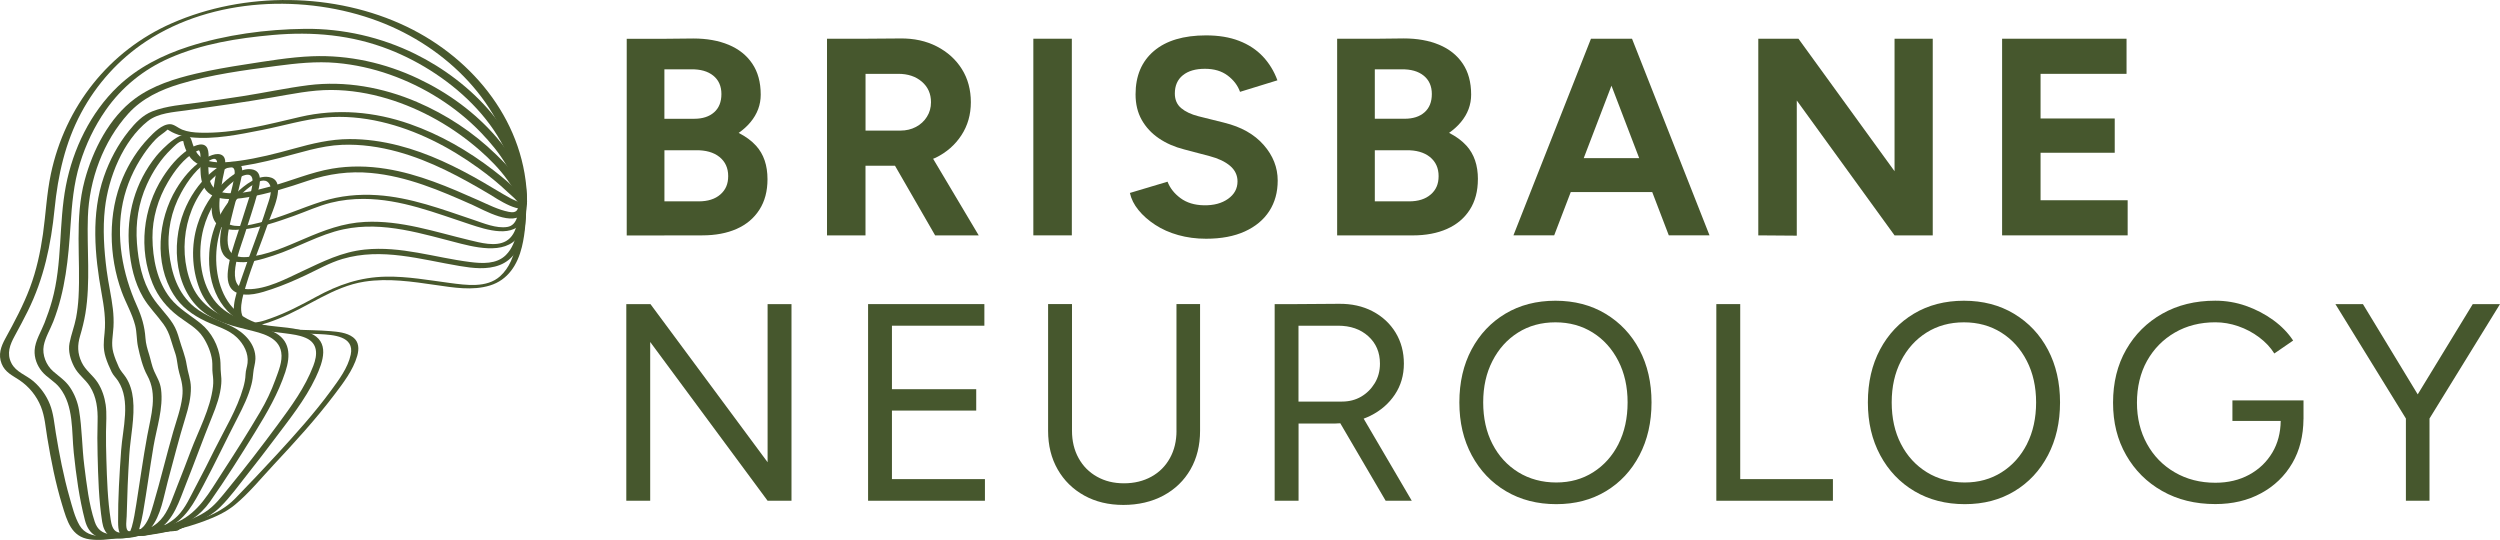 <?xml version="1.0" encoding="UTF-8"?>
<svg id="Layer_1" data-name="Layer 1" xmlns="http://www.w3.org/2000/svg" xmlns:xlink="http://www.w3.org/1999/xlink" viewBox="0 0 763.81 164.97">
  <defs>
    <style>
      .cls-1 {
        clip-path: url(#clippath);
      }

      .cls-2 {
        fill: none;
      }

      .cls-2, .cls-3, .cls-4 {
        stroke-width: 0px;
      }

      .cls-5 {
        clip-path: url(#clippath-1);
      }

      .cls-6 {
        clip-path: url(#clippath-4);
      }

      .cls-7 {
        clip-path: url(#clippath-3);
      }

      .cls-8 {
        clip-path: url(#clippath-2);
      }

      .cls-9 {
        clip-path: url(#clippath-7);
      }

      .cls-10 {
        clip-path: url(#clippath-8);
      }

      .cls-11 {
        clip-path: url(#clippath-6);
      }

      .cls-12 {
        clip-path: url(#clippath-5);
      }

      .cls-13 {
        clip-path: url(#clippath-9);
      }

      .cls-14 {
        clip-path: url(#clippath-10);
      }

      .cls-15 {
        clip-path: url(#clippath-11);
      }

      .cls-3 {
        fill: #48582d;
      }

      .cls-4 {
        fill: #46572d;
      }
    </style>
    <clipPath id="clippath">
      <rect class="cls-2" y="0" width="161.04" height="164.96"/>
    </clipPath>
    <clipPath id="clippath-1">
      <rect class="cls-2" y="0" width="161.04" height="164.96"/>
    </clipPath>
    <clipPath id="clippath-2">
      <rect class="cls-2" x="10.57" y="8.8" width="150.44" height="155.84"/>
    </clipPath>
    <clipPath id="clippath-3">
      <rect class="cls-2" x="21.09" y="17.12" width="139.91" height="147.43"/>
    </clipPath>
    <clipPath id="clippath-4">
      <rect class="cls-2" x="29.12" y="25.57" width="131.85" height="138.71"/>
    </clipPath>
    <clipPath id="clippath-5">
      <rect class="cls-2" x="34.13" y="34.26" width="126.8" height="129.62"/>
    </clipPath>
    <clipPath id="clippath-6">
      <rect class="cls-2" x="39.28" y="41.18" width="121.64" height="122.59"/>
    </clipPath>
    <clipPath id="clippath-7">
      <rect class="cls-2" x="42.29" y="44.12" width="118.6" height="119.62"/>
    </clipPath>
    <clipPath id="clippath-8">
      <rect class="cls-2" x="42.71" y="47.02" width="118.14" height="116.41"/>
    </clipPath>
    <clipPath id="clippath-9">
      <rect class="cls-2" x="42.63" y="49.43" width="118.19" height="114.1"/>
    </clipPath>
    <clipPath id="clippath-10">
      <rect class="cls-2" x="42.45" y="51.65" width="118.35" height="111.96"/>
    </clipPath>
    <clipPath id="clippath-11">
      <rect class="cls-2" x="42.19" y="54.02" width="118.58" height="109.31"/>
    </clipPath>
  </defs>
  <path class="cls-4" d="M202.99,71.91h11.59c4,0,7.5-.66,10.47-1.97,2.98-1.32,5.29-3.26,6.95-5.84,1.66-2.57,2.49-5.69,2.49-9.35,0-4.24-1.16-7.64-3.48-10.21-1.41-1.57-3.22-2.86-5.33-3.93,1.39-.98,2.6-2.06,3.61-3.28,2.09-2.51,3.13-5.32,3.13-8.41,0-3.78-.86-6.94-2.58-9.48-1.72-2.55-4.12-4.46-7.21-5.75-3.09-1.29-6.69-1.93-10.81-1.93l-8.84.09h0s-11.5,0-11.5,0v60.08h11.5ZM202.99,21.18h8.15c2.86-.05,5.12.59,6.78,1.93,1.66,1.35,2.49,3.22,2.49,5.62s-.74,4.27-2.23,5.58c-1.49,1.32-3.52,1.98-6.09,1.98h-9.1v-15.11ZM202.99,45.92l.25-.02h9.28c3.09-.05,5.52.63,7.3,2.06,1.77,1.43,2.66,3.38,2.66,5.84s-.8,4.22-2.4,5.62c-1.6,1.4-3.81,2.1-6.61,2.1h-10.47v-15.6Z"/>
  <path class="cls-4" d="M285.72,71.91h13.3l-13.93-23.4c.26-.12.54-.21.8-.33,3.32-1.63,5.93-3.92,7.85-6.87,1.92-2.94,2.88-6.31,2.88-10.08s-.91-7.21-2.75-10.13c-1.83-2.92-4.38-5.22-7.64-6.91-3.26-1.68-7.01-2.5-11.24-2.44l-11.93.09h-10.39v60.08h11.76v-21.29h9.01l12.27,21.29ZM264.44,22.56h10.04c2.92,0,5.31.8,7.17,2.4,1.86,1.6,2.79,3.69,2.79,6.27,0,1.66-.42,3.15-1.25,4.46-.83,1.32-1.94,2.35-3.35,3.09-1.4.74-2.99,1.12-4.76,1.12h-10.64v-17.34Z"/>
  <rect class="cls-4" x="315.71" y="11.83" width="11.76" height="60.08"/>
  <path class="cls-4" d="M374.05,37.49l-7.9-1.97c-2.23-.57-3.99-1.4-5.28-2.49-1.29-1.09-1.93-2.58-1.93-4.46,0-2.4.81-4.26,2.45-5.58,1.63-1.32,3.88-1.97,6.74-1.97s5.12.69,6.95,2.06c1.83,1.38,3.09,3.04,3.78,4.98l11.42-3.52c-1.03-2.81-2.52-5.24-4.46-7.3-1.95-2.06-4.37-3.65-7.25-4.76-2.89-1.12-6.25-1.67-10.09-1.67-6.87,0-12.18,1.59-15.92,4.76-3.75,3.18-5.62,7.6-5.62,13.26,0,2.98.63,5.58,1.89,7.81,1.26,2.23,3.01,4.11,5.23,5.62,2.23,1.52,4.81,2.65,7.73,3.39l7.81,2.06c2.63.69,4.71,1.68,6.22,2.96,1.51,1.29,2.27,2.88,2.27,4.76,0,2.18-.96,3.95-2.88,5.32-1.92,1.37-4.39,2.03-7.43,1.97-2.86-.06-5.23-.79-7.12-2.19-1.89-1.4-3.2-3.08-3.95-5.02l-11.5,3.44c.4,1.83,1.27,3.58,2.62,5.23,1.34,1.66,3.05,3.16,5.11,4.51,2.06,1.35,4.4,2.39,7.04,3.13,2.63.74,5.46,1.12,8.5,1.12,4.63,0,8.58-.74,11.85-2.23,3.26-1.49,5.75-3.56,7.47-6.22,1.72-2.66,2.57-5.77,2.57-9.31,0-4.01-1.43-7.64-4.29-10.9-2.86-3.26-6.87-5.52-12.02-6.78"/>
  <path class="cls-4" d="M451.54,54.74c0-4.23-1.16-7.64-3.48-10.21-1.42-1.57-3.22-2.86-5.33-3.94,1.39-.98,2.6-2.06,3.61-3.28,2.09-2.51,3.13-5.32,3.13-8.41,0-3.78-.86-6.94-2.58-9.48-1.72-2.55-4.12-4.46-7.21-5.75-3.09-1.29-6.69-1.93-10.81-1.93l-8.84.1h0s-11.5,0-11.5,0v60.08h23.09c4,0,7.5-.66,10.47-1.98,2.98-1.32,5.29-3.26,6.95-5.84,1.66-2.57,2.49-5.69,2.49-9.36M420.04,21.18h8.15c2.86-.05,5.12.59,6.78,1.93,1.66,1.35,2.49,3.22,2.49,5.62s-.74,4.27-2.23,5.58c-1.49,1.32-3.52,1.97-6.09,1.97h-9.1v-15.1ZM437.12,59.42c-1.6,1.4-3.81,2.1-6.61,2.1h-10.47v-15.6l.25-.02h9.28c3.09-.05,5.52.63,7.3,2.06,1.77,1.43,2.66,3.38,2.66,5.84s-.8,4.22-2.4,5.62"/>
  <path class="cls-4" d="M497.84,11.83h-11.76l-23.69,60.08h12.45l5.06-13.22h24.9l5.06,13.22h12.44l-23.68-60.08h-.78ZM483.87,48.31l8.47-22.13,8.47,22.13h-16.95Z"/>
  <polygon class="cls-4" points="548.96 30.7 578.83 71.91 590.5 71.91 590.5 11.83 578.83 11.83 578.83 52.31 549.47 11.83 537.2 11.83 537.2 71.91 548.96 72 548.96 30.7"/>
  <polygon class="cls-4" points="623.44 71.91 650.05 71.91 650.05 61.18 623.44 61.18 623.44 46.67 646.1 46.67 646.1 36.2 623.44 36.2 623.44 22.56 649.71 22.56 649.71 11.83 623.44 11.83 620.61 11.83 611.69 11.83 611.69 71.91 620.61 71.91 623.44 71.91"/>
  <polygon class="cls-4" points="234.52 141.22 198.73 92.91 191.35 92.91 191.35 152.99 198.65 152.99 198.65 104.48 234.52 152.99 241.82 152.99 241.82 92.91 234.52 92.91 234.52 141.22"/>
  <polygon class="cls-4" points="272.51 125.44 298.26 125.44 298.26 118.91 272.51 118.91 272.51 99.51 300.75 99.51 300.75 92.91 272.51 92.91 271.66 92.91 265.22 92.91 265.22 152.99 271.66 152.99 272.51 152.99 300.92 152.99 300.92 146.38 272.51 146.38 272.51 125.44"/>
  <path class="cls-4" d="M359.45,131.61c0,3.15-.67,5.94-2.02,8.37-1.34,2.43-3.23,4.32-5.66,5.66-2.43,1.34-5.22,2.02-8.37,2.02s-5.83-.67-8.24-2.02c-2.4-1.34-4.28-3.23-5.62-5.66-1.35-2.43-2.02-5.22-2.02-8.37v-38.71h-7.3v38.71c0,4.46.97,8.4,2.92,11.8,1.94,3.4,4.65,6.06,8.11,7.98,3.46,1.92,7.45,2.88,11.97,2.88s8.72-.96,12.27-2.88c3.55-1.92,6.29-4.58,8.24-7.98,1.95-3.41,2.92-7.34,2.92-11.8v-38.71h-7.21v38.71Z"/>
  <path class="cls-4" d="M418.7,127.02c3.15-1.57,5.64-3.73,7.47-6.48,1.83-2.75,2.75-5.89,2.75-9.44s-.85-6.71-2.53-9.48c-1.69-2.77-4.04-4.95-7.04-6.52-3-1.57-6.45-2.33-10.34-2.28l-12.7.09h-6.87v60.08h7.3v-23.6h11.33c.49,0,.95-.05,1.42-.07l13.86,23.67h7.98l-14.7-25.08c.71-.27,1.41-.55,2.08-.89M410.03,122.69h-13.31v-23.18h12.1c3.78,0,6.85,1.07,9.23,3.22,2.37,2.14,3.56,4.93,3.56,8.37,0,2.23-.53,4.22-1.59,5.97-1.06,1.74-2.45,3.12-4.16,4.12-1.72,1-3.66,1.5-5.84,1.5"/>
  <path class="cls-4" d="M490.54,95.87c-4.43-2.66-9.54-3.99-15.32-3.99s-10.87,1.32-15.28,3.95c-4.41,2.63-7.85,6.28-10.34,10.94-2.49,4.67-3.73,10.06-3.73,16.18s1.26,11.45,3.78,16.14c2.52,4.69,6.01,8.35,10.47,10.99,4.46,2.63,9.58,3.95,15.36,3.95s10.77-1.32,15.15-3.95c4.38-2.63,7.8-6.3,10.26-10.99,2.46-4.69,3.69-10.07,3.69-16.14s-1.23-11.43-3.69-16.09c-2.46-4.66-5.91-8.32-10.34-10.98M494.49,135.65c-1.86,3.66-4.44,6.54-7.73,8.63-3.29,2.09-7.05,3.13-11.29,3.13s-8.21-1.04-11.59-3.13c-3.38-2.09-6.01-4.96-7.9-8.63-1.89-3.66-2.83-7.9-2.83-12.71s.94-8.97,2.83-12.66c1.89-3.69,4.49-6.58,7.81-8.67,3.32-2.09,7.12-3.13,11.42-3.13s8.1,1.05,11.42,3.13c3.32,2.09,5.92,4.98,7.81,8.67,1.89,3.69,2.83,7.91,2.83,12.66s-.93,9.05-2.79,12.71"/>
  <polygon class="cls-4" points="531.68 92.91 524.38 92.91 524.38 152.99 530.47 152.99 531.68 152.99 560 152.99 560 146.38 531.68 146.38 531.68 92.91"/>
  <path class="cls-4" d="M615.35,95.87c-4.43-2.66-9.54-3.99-15.32-3.99s-10.87,1.32-15.28,3.95c-4.41,2.63-7.86,6.28-10.34,10.94-2.49,4.67-3.73,10.06-3.73,16.18s1.26,11.45,3.78,16.14c2.52,4.69,6.01,8.35,10.47,10.99,4.46,2.63,9.58,3.95,15.36,3.95s10.77-1.32,15.15-3.95c4.38-2.63,7.8-6.3,10.26-10.99,2.46-4.69,3.69-10.07,3.69-16.14s-1.23-11.43-3.69-16.09c-2.46-4.66-5.91-8.32-10.34-10.98M619.3,135.65c-1.86,3.66-4.43,6.54-7.73,8.63-3.29,2.09-7.05,3.13-11.29,3.13s-8.21-1.04-11.59-3.13c-3.38-2.09-6.01-4.96-7.9-8.63-1.89-3.66-2.83-7.9-2.83-12.71s.94-8.97,2.83-12.66c1.89-3.69,4.49-6.58,7.81-8.67,3.32-2.09,7.13-3.13,11.42-3.13s8.1,1.05,11.42,3.13c3.32,2.09,5.92,4.98,7.81,8.67,1.89,3.69,2.83,7.91,2.83,12.66s-.93,9.05-2.79,12.71"/>
  <path class="cls-4" d="M682.07,128.61h14.74c-.05,3.63-.89,6.86-2.55,9.65-1.72,2.89-4.08,5.15-7.08,6.78-3,1.63-6.45,2.45-10.34,2.45-4.63,0-8.77-1.06-12.4-3.18-3.64-2.11-6.47-5.02-8.5-8.71-2.03-3.69-3.05-7.88-3.05-12.58s1.03-9.12,3.09-12.79c2.06-3.66,4.89-6.54,8.5-8.63,3.61-2.09,7.73-3.13,12.36-3.13,2.35,0,4.68.4,7,1.2,2.32.8,4.45,1.93,6.39,3.39,1.94,1.46,3.49,3.11,4.63,4.94l5.75-3.95c-1.54-2.34-3.58-4.44-6.09-6.26-2.52-1.83-5.3-3.27-8.33-4.34-3.03-1.06-6.15-1.58-9.36-1.58-6.12,0-11.53,1.33-16.22,3.99-4.69,2.66-8.37,6.32-11.03,10.99-2.67,4.67-3.99,10.06-3.99,16.18s1.33,11.35,3.99,16.01c2.66,4.66,6.33,8.32,11.03,10.98,4.69,2.66,10.1,3.99,16.22,3.99,5.27,0,9.93-1.1,13.99-3.31,4.06-2.2,7.24-5.26,9.53-9.18,2.25-3.85,3.38-8.36,3.42-13.52h.01v-5.67h-21.72v6.27Z"/>
  <polygon class="cls-4" points="755.49 92.91 738.67 120.49 721.93 92.91 713.52 92.91 735.06 127.87 735.06 152.99 742.27 152.99 742.27 127.87 763.81 92.91 755.49 92.91"/>
  <g class="cls-1">
    <g class="cls-5">
      <path class="cls-3" d="M56.07,160.62c-5.89-.31-11.64,1.03-17.38,2.14-4.47.87-11.5,2.63-14.37-2.23-1.48-2.51-2.24-5.7-3.04-8.48-.95-3.29-1.73-6.63-2.43-9.98-.67-3.23-1.26-6.49-1.79-9.75-.48-2.96-.71-6.01-1.83-8.82-1.07-2.68-2.82-5.12-5-7-2.24-1.94-5.34-2.78-6.75-5.56-1.5-2.96-.45-5.62,1.02-8.31,1.37-2.51,2.73-5.04,4-7.61,4.9-9.91,7.09-20.25,8.18-31.21,1.03-10.27,3.2-20.14,8.11-29.32,4.71-8.81,11.53-16.37,19.87-21.87C64.97-.76,93.25-1.94,115.65,6.51c20.75,7.83,38.55,25.26,42.03,47.8.41,2.67.6,5.36.62,8.06,0,.5,2.74.09,2.73-.73-.14-23.66-16.03-43.54-36.78-53.5-21.91-10.52-49.47-10.8-71.73-1.05C33.27,15.53,19.89,32.62,15.55,53.11c-1.29,6.06-1.55,12.25-2.42,18.38-.8,5.58-1.99,11.09-3.97,16.38-2.03,5.4-4.76,10.5-7.53,15.55-1.35,2.47-2.24,4.93-1.13,7.71,1.06,2.64,3.25,3.55,5.45,5.02,2.93,1.97,5.23,4.81,6.55,8.09,1.21,3.02,1.42,6.35,1.95,9.53,1.14,6.89,2.5,13.79,4.54,20.48,1.48,4.85,2.76,9.78,8.45,10.54,5.51.74,11.28-1.12,16.64-2.11,3.38-.62,6.79-1.08,10.23-.9.63.03,3.12-1.1,1.76-1.17"/>
    </g>
    <g class="cls-8">
      <path class="cls-3" d="M55.01,160.55c-5.4-.13-10.56,1.04-15.82,2.08-4.01.79-8.62,1.6-10.23-3.18-1.82-5.42-2.48-11.49-3.2-17.13-.72-5.6-.67-11.4-1.6-16.95-.42-2.52-1.36-4.93-2.79-7.05-1.42-2.1-3.31-3.27-5.16-4.9-2.11-1.87-3.36-4.98-2.85-7.79.46-2.52,1.99-5,2.92-7.39,3.7-9.5,4.62-19.28,5.27-29.38.42-6.45.94-12.69,2.86-18.9,1.78-5.78,4.41-11.32,7.87-16.28,4.93-7.09,11.6-12.46,19.49-15.93,9.9-4.36,20.82-6.1,31.53-7.06,12.23-1.09,24.15-.05,35.66,4.46,19.09,7.48,39.19,25.13,39.37,47.22,0,.7,2.69.23,2.68-.72-.17-20.14-17.18-36.8-34.11-45.15-10.43-5.15-22.06-7.81-33.69-7.69-11.84.12-24.27,1.79-35.57,5.42-7.95,2.56-15.54,6.39-21.63,12.2-8.34,7.96-13.72,19.11-15.88,30.35-2.23,11.6-1.03,23.61-4.23,35.09-.64,2.29-1.42,4.54-2.29,6.76-1.03,2.65-2.86,5.48-3.03,8.36-.14,2.34.73,4.67,2.21,6.47,1.59,1.94,3.92,3.02,5.48,5.04,4.32,5.55,3.57,13.22,4.27,19.83.73,6.92,1.67,13.9,3.42,20.64,1.2,4.62,4.33,6.02,8.89,5.6,6.45-.6,12.52-2.8,19.08-2.64.92.02,2.88-1.33,1.08-1.37"/>
    </g>
    <g class="cls-7">
      <path class="cls-3" d="M53.88,160.35c-4.8,0-9.33.98-13.99,1.94-1.2.24-2.86.75-4.06.26-1.45-.59-1.79-2.41-2.01-3.79-.94-6.03-1.13-12.27-1.32-18.36-.09-2.83-.14-5.66-.11-8.49.02-2.74.28-5.51-.1-8.23-.34-2.39-1.12-4.72-2.42-6.76-1.49-2.32-3.74-3.71-4.94-6.27-1.27-2.71-1.31-5.17-.47-7.99.67-2.26,1.24-4.55,1.63-6.87,1.6-9.64.42-19.76.76-29.49.39-11.39,4.67-23.12,12.38-31.62,4.21-4.64,9.86-7.26,15.77-9.04,9.53-2.87,19.53-4.18,29.37-5.48,6.17-.81,12.23-1.48,18.46-.93,5.53.49,10.98,1.7,16.22,3.54,10.49,3.68,20.3,9.82,28,17.85,5.42,5.65,11.19,13.3,11.29,21.51.02,1.34,2.67.91,2.65-.22-.09-7.47-4.55-14.42-9.25-19.91-6.54-7.63-14.91-13.7-23.97-17.98-10.09-4.78-21.23-7.27-32.41-6.83-6.85.27-13.73,1.47-20.5,2.51-5.01.77-10.02,1.63-14.95,2.79-6.54,1.54-13.21,3.61-18.68,7.65-7.87,5.8-12.88,15.74-15.36,24.96-3.14,11.68-1.2,23.9-1.88,35.81-.12,2.07-.36,4.12-.74,6.15-.5,2.63-1.51,5.15-2.01,7.77-.47,2.47.28,5.02,1.41,7.21,1.25,2.43,3.38,3.77,4.82,6.02,2.03,3.19,2.45,6.92,2.35,10.61-.1,3.45-.1,6.9,0,10.35.17,6.77.35,13.74,1.4,20.45.57,3.64,2.61,5.4,6.3,5.05,2.16-.21,4.29-.82,6.41-1.26,3.21-.67,6.44-1.04,9.72-1.04,1.48,0,2.04-1.85.25-1.85"/>
    </g>
    <g class="cls-6">
      <path class="cls-3" d="M53.15,160.36c-4.34.1-8.35,1-12.57,1.85-.62.13-1.11.34-1.56-.1-.77-.75-.34-3.43-.32-4.33.15-6.27.4-12.54.8-18.8.36-5.6,1.74-11.52,1.14-17.12-.25-2.32-.92-4.63-2.2-6.59-.72-1.1-1.58-1.88-2.13-3.09-.66-1.46-1.28-2.95-1.7-4.5-.72-2.69-.08-5.11.06-7.81.1-1.82.02-3.64-.18-5.44-.45-3.96-1.39-7.85-1.9-11.8-.8-6.18-1.24-12.71-.54-18.92,1.06-9.41,5.47-20.66,13.14-26.73,3.13-2.47,7.81-2.71,11.6-3.24,8.76-1.23,17.5-2.46,26.22-3.95,6.05-1.03,12.03-2.32,18.2-2.3,5.81.02,11.61.99,17.16,2.66,10.44,3.15,20.19,8.72,28.37,15.91,3.06,2.69,5.95,5.66,8.34,8.98,1.42,1.98,3.2,4.53,3.26,7.08.03,1.35,2.63.97,2.6-.19-.13-5.62-5.63-11.06-9.34-14.68-6.96-6.8-15.27-12.26-24.21-16.09-10.4-4.45-21.91-6.55-33.18-5.13-6.7.85-13.35,2.3-20.03,3.34-4.55.71-9.1,1.36-13.65,1.98-4.63.64-9.62.96-14.02,2.68-2.94,1.15-5.23,3.58-7.17,6-3.32,4.14-5.87,8.94-7.6,13.95-3.94,11.38-2.83,23.94-.71,35.59.73,4.04,1.34,7.98.92,12.1-.28,2.68-.5,4.84.32,7.47.47,1.54,1.13,3.02,1.82,4.47.52,1.09,1.35,1.8,2.01,2.82,3.91,6.03,1.38,14.48.91,21.14-.51,7.27-.98,14.63-.93,21.91.01,2.49.25,5,3.31,4.82,1.57-.09,3.14-.65,4.67-.99,2.93-.64,5.88-.95,8.87-1.02,1.47-.04,1.97-1.94.22-1.9"/>
    </g>
    <g class="cls-12">
      <path class="cls-3" d="M52.47,160.58c-2.4.11-4.8.34-7.16.8-.6.12-3.34.36-3.72.91-.17.25.44.4.69.22.13-.1.24-.85.29-1.01.46-1.61.85-3.21,1.13-4.87,1.16-6.74,2.07-13.52,3.2-20.27.96-5.67,3.06-11.67,2.3-17.46-.28-2.16-1.25-3.63-2.11-5.52-.69-1.52-1.01-3.42-1.51-5.02-.53-1.67-1.03-3.31-1.14-5.06-.24-3.6-1.16-6.65-2.64-9.93-4.38-9.72-6.49-21.04-4.24-31.61,1.12-5.25,3.33-10.25,6.36-14.67,1.11-1.63,2.34-3.18,3.71-4.59,1.09-1.12,2.49-1.87,3.58-2.91.46-.44-.28-.18-.12-.08.21.13.43.26.64.39.53.35,1.12.63,1.7.88,1.53.66,3.16.99,4.81,1.16,7.23.76,14.83-.86,21.88-2.24,6.38-1.25,12.72-3.22,19.21-3.8,5.72-.51,11.5.02,17.09,1.32,10.8,2.5,20.89,7.71,29.83,14.18,3.13,2.26,6.14,4.7,8.94,7.37.81.77,3.08,2.53,3.21,3.56.12.93,2.65.35,2.52-.67-.14-1.11-1.93-2.47-2.65-3.17-2.34-2.32-4.88-4.45-7.49-6.46-7.73-5.97-16.33-10.9-25.56-14.14-10.82-3.8-22.28-4.79-33.49-2.18-9.85,2.29-20.37,5.14-30.59,4.83-1.86-.05-3.76-.25-5.51-.94-1.18-.46-2.42-1.66-3.69-1.66-2.46,0-4.98,2.61-6.52,4.23-3.35,3.5-6,7.7-7.9,12.14-4.62,10.75-4.34,23.89-.34,34.82,1.27,3.47,3.21,6.71,4.12,10.3.55,2.17.4,4.39.87,6.56.6,2.79,1.44,6.23,2.81,8.7,3.27,5.91,1.13,12.26,0,18.48-1.28,6.95-2.23,13.95-3.35,20.93-.38,2.32-.72,4.64-1.37,6.91-.15.53-.74,1.65-.53,2.22.54,1.47,3.75.02,4.71-.19,2.53-.58,5.13-.8,7.71-.92,1.3-.06,2.04-1.6.31-1.52"/>
    </g>
    <g class="cls-11">
      <path class="cls-3" d="M51.72,160.52c-2.53.18-5.12.39-7.58,1.03-.78.2-1.83.4-2.41,1.02-.27.28-.33.81.07,1.02,1.51.81,3.41-1.22,4.24-2.23,3.16-3.83,3.96-9.65,5.22-14.29,1.77-6.51,3.4-13.06,5.4-19.51.92-2.98,1.71-6.07,1.66-9.22-.04-2.41-.95-4.54-1.29-6.88-.4-2.71-1.5-5.19-2.24-7.8-.48-1.69-1.01-3.25-1.96-4.75-1.85-2.93-4.46-5.3-6.32-8.24-3.11-4.89-4.23-10.67-4.67-16.38-.47-6.2.45-12.24,3.03-17.92,1.81-4,4.29-7.81,7.48-10.85.76-.72,2.2-2.29,3.32-2.43.52-.06.29.18.55,1.06.98,3.29,2.58,5.71,6.07,6.64,2.63.7,5.46.59,8.14.34,5.02-.46,9.99-1.6,14.87-2.83,6.39-1.61,12.55-3.77,19.19-4.05,5.75-.24,11.53.61,17.07,2.13,10.06,2.78,19.23,7.75,28.15,13.05,1.21.72,11.03,7.46,11.2,2.46.04-1.23-2.45-.84-2.49.21-.04.99.66-.67.73-.1,0,0-.28,0-.5-.13-.85-.51-1.87-.84-2.75-1.32-2.84-1.57-5.6-3.3-8.41-4.93-8.11-4.68-16.63-8.84-25.73-11.17-4.9-1.25-9.92-1.98-14.98-1.96-5.9.02-11.34,1.35-16.98,2.91-5.49,1.52-11.05,2.95-16.7,3.73-2.96.41-6.16.79-9.12.12-3.42-.78-4.52-3.21-5.44-6.29-1.62-5.38-9.36,2.95-10.76,4.67-6.51,8.03-9.23,17.91-8.33,28.14.46,5.27,1.6,10.51,4.29,15.11,1.74,2.98,4.2,5.36,6.2,8.14,1.06,1.48,1.75,3,2.25,4.74.43,1.49.96,2.95,1.43,4.43.58,1.85.59,3.84,1.12,5.65.77,2.62,1.28,4.62.94,7.45-.44,3.65-1.75,7.1-2.76,10.61-2.12,7.36-3.88,14.82-6.06,22.17-.68,2.31-1.32,4.71-2.86,6.61-.35.44-.91.78-1.23,1.22-.15.21-.59.26-.22.19.39.04.78.07,1.17.11,0,0,0,0,0,0,.02.34.04.68.07,1.02-.57.6-.34.15-.06.16.44,0,1.08-.3,1.52-.39,2.05-.44,4.17-.61,6.26-.76,1.35-.09,1.93-1.83.24-1.71"/>
    </g>
    <g class="cls-9">
      <path class="cls-3" d="M50.99,160.54c-.73.07-9.25.36-8.67,2.52.52,1.92,5.25-.72,5.96-1.17,4.87-3.08,6.52-8.92,8.54-13.99,2.73-6.84,5.21-13.79,7.99-20.61,1.3-3.18,2.52-6.56,2.79-10.02.09-1.12.02-2.2-.11-3.31-.16-1.36-.04-2.74-.21-4.14-.48-4.17-2.67-8.31-5.92-10.95-3.16-2.57-6.71-4.5-9.3-7.74-4.07-5.1-5.43-12.14-5.48-18.53-.04-5.99,1.7-11.86,4.74-17.01,2-3.39,4.83-7.25,8.39-9.17.94-.51,1.11-.76,1.36.02.33,1.02.11,2.55.13,3.63.05,2.07.02,4.3.74,6.27,2.01,5.48,9.16,4.69,13.76,3.92,6.27-1.06,12.38-3.02,18.39-5.05,6.27-2.12,12.64-2.98,19.24-2.37,10.98,1,21.15,5.36,31.11,9.8,3.43,1.52,12.46,6.89,15.64,2.31.62-.89.77-1.98.78-3.03.02-1.25-2.42-.9-2.44.18-.04,2.31-.73,3.06-2.99,2.62-3.18-.63-6.23-2.19-9.17-3.5-9.13-4.05-18.33-8.05-28.27-9.64-5.47-.88-11.07-.99-16.54-.06-6.44,1.09-12.52,3.76-18.81,5.45-4.14,1.11-8.67,2.34-13.01,2.04-2.01-.14-3.99-.74-5-2.61-.88-1.63-.93-3.68-.98-5.48-.05-1.59.49-4.81-.59-6.09-1.41-1.65-4.31.03-5.62.92-3.14,2.13-5.67,5.22-7.7,8.39-6.1,9.51-7.43,21.95-3.12,32.49,1.65,4.04,4.34,7.3,7.78,9.94,2.61,2,5.81,3.61,7.64,6.43,1.36,2.08,2.44,4.65,2.76,7.12.17,1.35-.02,2.68.16,4.01.18,1.35.27,2.61.11,3.97-.77,6.76-4.42,13.39-6.8,19.71-1.35,3.57-2.69,7.13-4.12,10.67-1.23,3.06-2.28,6.56-4.21,9.26-1.08,1.52-2.56,2.79-4.26,3.58-.36.17-1.29.29-1.56.55-.17.17-.27,1.25.15,1.41.39.15,1.83-.41,2.23-.48,1.4-.22,2.81-.36,4.22-.49,1.35-.12,1.86-1.91.21-1.76"/>
    </g>
    <g class="cls-10">
      <path class="cls-3" d="M50.33,160.84c-.39.04-8.93,1.07-7.45,2.38.54.48,2.29-.02,2.87-.14,1.85-.36,3.65-.97,5.35-1.78,5.65-2.68,8.06-7.48,10.92-12.82,3.7-6.91,7.03-14.01,10.63-20.97,1.66-3.22,3.28-6.54,4.18-10.07.3-1.18.46-2.35.55-3.55.1-1.43.62-2.77.66-4.23.12-4.5-3.35-8.02-7.12-9.88-3.89-1.91-8.06-3.18-11.48-5.94-5.14-4.14-7.09-10.42-7.78-16.78-.68-6.28.66-12.64,3.69-18.17,2.06-3.77,5.04-7.9,8.91-9.99,3.17-1.71,1.9,2.89,1.63,4.65-.46,3.02-1.12,6.06-1.22,9.12-.07,2.05.11,4.35,1.68,5.86,1.93,1.85,5.07,1.81,7.54,1.59,5.43-.48,10.76-2.33,15.86-4.15,3.76-1.34,7.42-3.04,11.29-4.02,3.29-.83,6.68-1.19,10.07-1.18,11.4.04,21.92,4.31,32.57,7.8,4.76,1.56,13.6,4.55,16.36-1.75.7-1.6.8-3.39.81-5.11,0-.65-2.34-.24-2.35.63-.03,2.56-.38,6.51-3.52,7-3.33.52-7.23-1.13-10.31-2.17-9.65-3.24-19.19-6.88-29.45-7.55-5.64-.37-11.35.18-16.75,1.89-6.44,2.04-12.54,4.91-19.14,6.51-2.92.71-7.17,1.83-10,.2-1.86-1.07-2.28-3.23-2.31-5.22-.04-2.81.56-5.63,1-8.38.27-1.68,1.68-5.77.02-7.07-1.71-1.34-4.75.39-6.2,1.36-3.29,2.2-5.96,5.43-7.99,8.8-5.66,9.4-6.79,22.69-.83,32.27,2.34,3.77,5.87,6.31,9.82,8.18,3.16,1.5,7.03,2.47,9.58,4.99,2.06,2.03,3.55,4.79,3.21,7.75-.14,1.22-.57,2.21-.61,3.43-.04,1.39-.32,2.75-.7,4.08-1.87,6.64-5.72,12.81-8.77,18.97-1.85,3.74-3.73,7.47-5.7,11.15-1.62,3.02-3.11,6.56-5.55,9.04-1.65,1.68-3.75,2.89-5.96,3.69-.78.28-1.58.52-2.4.69-.29.06-1.21.06-1.35.19-1.21,1.11.82.61,1.26.53,1.37-.25,2.75-.4,4.13-.55,1.11-.12,1.98-1.4.34-1.22"/>
    </g>
    <g class="cls-13">
      <path class="cls-3" d="M49.57,160.76c-1.86.24-3.95.36-5.73,1.02-.8.3-1.83.94-.74,1.58.71.41,2.31-.01,3.04-.12,2.03-.31,4.03-.8,5.97-1.45,4.94-1.65,9.01-4.2,12.03-8.49,4.87-6.92,9.37-14.08,13.8-21.28,3.65-5.93,7.04-11.75,9.24-18.39,1.67-5.03,1.54-9.82-3.77-12.31-3.9-1.83-8.35-2.28-12.42-3.64-5.6-1.88-10.29-5.33-12.54-10.95-4.56-11.39-1.5-26.08,8.35-33.81,1.79-1.4,5.37-3.54,4.86.45-.54,4.19-2.01,8.34-3.04,12.43-1.09,4.37-3.51,12.56,2.8,14.03,3.92.92,8.44-.55,12.13-1.75,7.22-2.35,13.97-6.45,21.41-8.02,12.25-2.59,24.16,1.45,35.92,4.41,6.73,1.69,16.13,3.4,18.94-4.97.82-2.43.97-5.04.99-7.59,0-1.07-2.3-.65-2.31.23-.03,3.72-.17,9.38-3.88,11.51-3.2,1.84-7.89.5-11.2-.29-10.57-2.52-20.87-6.1-31.9-5.56-6.72.33-12.48,2.55-18.59,5.17-5.47,2.34-11.44,5.06-17.45,5.56-2.48.2-4.96-.27-5.67-2.96-.72-2.73.15-5.9.77-8.56.9-3.83,2.02-7.6,2.88-11.44.48-2.12,1.48-5.64-1.64-6.08-2.78-.4-5.68,1.81-7.62,3.51-3.54,3.11-6.26,7.22-7.99,11.58-4.07,10.23-2.9,24.92,6.96,31.48,3.83,2.55,8.35,3.65,12.76,4.74,3.89.97,9.21,2.08,9.99,6.81.47,2.81-.86,5.82-1.8,8.43-1.23,3.4-2.79,6.66-4.62,9.77-3.72,6.33-7.68,12.57-11.69,18.72-3.8,5.82-7.08,12.07-13.68,14.99-2.03.9-4.17,1.55-6.34,2.01-.75.16-1.5.3-2.26.38-.84.09-1.06-.15-1.2.63-.16.95.44.42,1.19.27,1.24-.25,2.51-.41,3.76-.57,1.18-.15,1.84-1.66.26-1.46"/>
    </g>
    <g class="cls-14">
      <path class="cls-3" d="M48.83,160.73c-1.7.25-3.96.31-5.53,1.11-.89.46-1.27,1.18-.19,1.62.95.38,2.6-.06,3.56-.19,2.29-.32,4.56-.8,6.79-1.41,4.88-1.33,10.08-3.29,13.76-6.89,3.18-3.11,5.86-6.92,8.63-10.4,2.65-3.34,5.25-6.72,7.81-10.13,4.56-6.09,9.56-12.22,12.81-19.14,2.26-4.82,4.43-10.97-1.8-13.56-4.32-1.8-9.4-1.71-13.96-2.45-5.81-.95-11.8-2.84-15.42-7.79-4.33-5.94-4.96-14.74-3.12-21.68,1.45-5.45,4.59-10.79,9.05-14.31,1.78-1.41,6.15-4.09,5.95.17-.12,2.46-1.2,5.06-1.91,7.41-.79,2.57-1.64,5.13-2.47,7.68-1.27,3.88-2.72,7.88-3.16,11.97-.26,2.45-.06,5.3,2.41,6.55,3.28,1.66,7.85.12,11.05-.96,3.51-1.18,6.91-2.66,10.26-4.23,3.73-1.75,7.32-3.82,11.29-4.99,12.01-3.54,23.9.17,35.79,2.16,3.98.67,8.39,1.21,12.26-.3,3.93-1.53,6.07-5.05,7.09-8.99.85-3.27,1.02-6.69,1.04-10.06,0-1.14-2.26-.78-2.27.19-.03,5.08-.11,11.96-4.01,15.83-2.86,2.83-7.25,2.58-10.93,2.11-10.79-1.36-21.13-4.95-32.16-3.81-7.02.73-12.77,3.65-19.06,6.6-4.95,2.32-11.01,5.59-16.66,5.51-7.39-.11-2.42-12.26-1.27-15.87,1.5-4.68,3.11-9.34,4.38-14.09.64-2.36,1.44-6.12-1.93-6.66-3.14-.51-6.44,2.07-8.56,4.04-3.72,3.44-6.47,7.96-8,12.79-2.01,6.35-1.8,13.45.61,19.67,1.99,5.13,5.99,8.7,11.07,10.65,4.83,1.86,10.03,2.28,15.11,2.96,2.09.28,4.29.54,6.24,1.38,3.79,1.64,3.66,5.11,2.34,8.55-2.53,6.64-6.73,12.35-10.92,18.03-4.83,6.55-9.79,13-14.95,19.29-2.22,2.71-4.26,5.51-7.26,7.4-2.36,1.49-5,2.54-7.66,3.38-2.22.7-4.49,1.25-6.79,1.65-.81.14-1.63.26-2.45.35-.27.03-1.34-.07-1.53.09-.24.21,0,1.15.1,1.19.13.05.76-.19.89-.21,1.14-.25,2.3-.42,3.45-.59,1.2-.18,1.74-1.81.21-1.58"/>
    </g>
    <g class="cls-15">
      <path class="cls-3" d="M48.18,161.05c-1.17.2-4.97.31-5.83,1.47-.78,1.06,1.4.78,2,.74,6.14-.4,12.45-1.97,18.2-4.11,3.25-1.21,6.55-2.71,9.24-4.94,4.32-3.56,8.04-8.17,11.86-12.25,6.39-6.84,12.76-13.79,18.42-21.26,2.71-3.58,5.82-7.58,7.07-11.97.59-2.06.57-4.29-1.27-5.68-1.93-1.47-4.75-1.7-7.08-1.89-3.45-.29-6.92-.27-10.38-.46-7.16-.41-15.34-1.53-20.05-7.58-4.19-5.37-5.06-13.5-3.75-19.97,1.31-6.49,5.12-13.29,10.88-16.83,1.32-.81,3.45-1.94,4.65-.35,1.47,1.93-.02,5.33-.63,7.28-2.3,7.33-5.25,14.42-7.69,21.7-1.11,3.32-3.8,9.57-1.46,12.93,2.55,3.66,9.56.73,12.61-.46,8.93-3.5,16.77-9.89,26.39-11.37,7.24-1.12,14.53-.02,21.71,1.02,5.41.78,11.27,1.8,16.62.15,5.52-1.7,8.43-6.35,9.75-11.75,1.1-4.49,1.3-9.17,1.32-13.78,0-.51-2.18-.15-2.19.59-.03,6.97-.06,17-5.78,22.12-4.09,3.66-10.38,2.7-15.35,2.05-6.49-.85-12.95-2.05-19.53-1.93-7.84.14-14.54,2.46-21.36,6.19-4.47,2.44-9.03,4.85-13.84,6.55-1.99.7-4.91,1.83-7.01.91-3.68-1.62-1.39-8.12-.6-10.79,2.02-6.79,4.81-13.33,7.11-20.02.9-2.61,5.3-11.48.68-13.08-3.76-1.31-8.34,2.37-10.75,4.77-4.8,4.78-7.77,11.41-8.2,18.16-.63,9.82,3.32,19.15,12.91,22.48,6.7,2.33,13.91,2,20.89,2.39,4.01.22,10.6.58,9.42,6.25-.85,4.04-3.67,7.77-6.05,11.02-5.03,6.86-10.76,13.22-16.51,19.48-4.19,4.55-8.45,9.05-12.76,13.48-2.72,2.79-6,4.57-9.62,5.96-3.33,1.27-6.81,2.21-10.3,2.91-2.36.48-4.97.46-7.28,1.05-.47.12-1.21.28-.55.55.64.27,3.08-.62,3.74-.73.96-.16,1.88-1.26.35-1.01"/>
    </g>
  </g>
</svg>